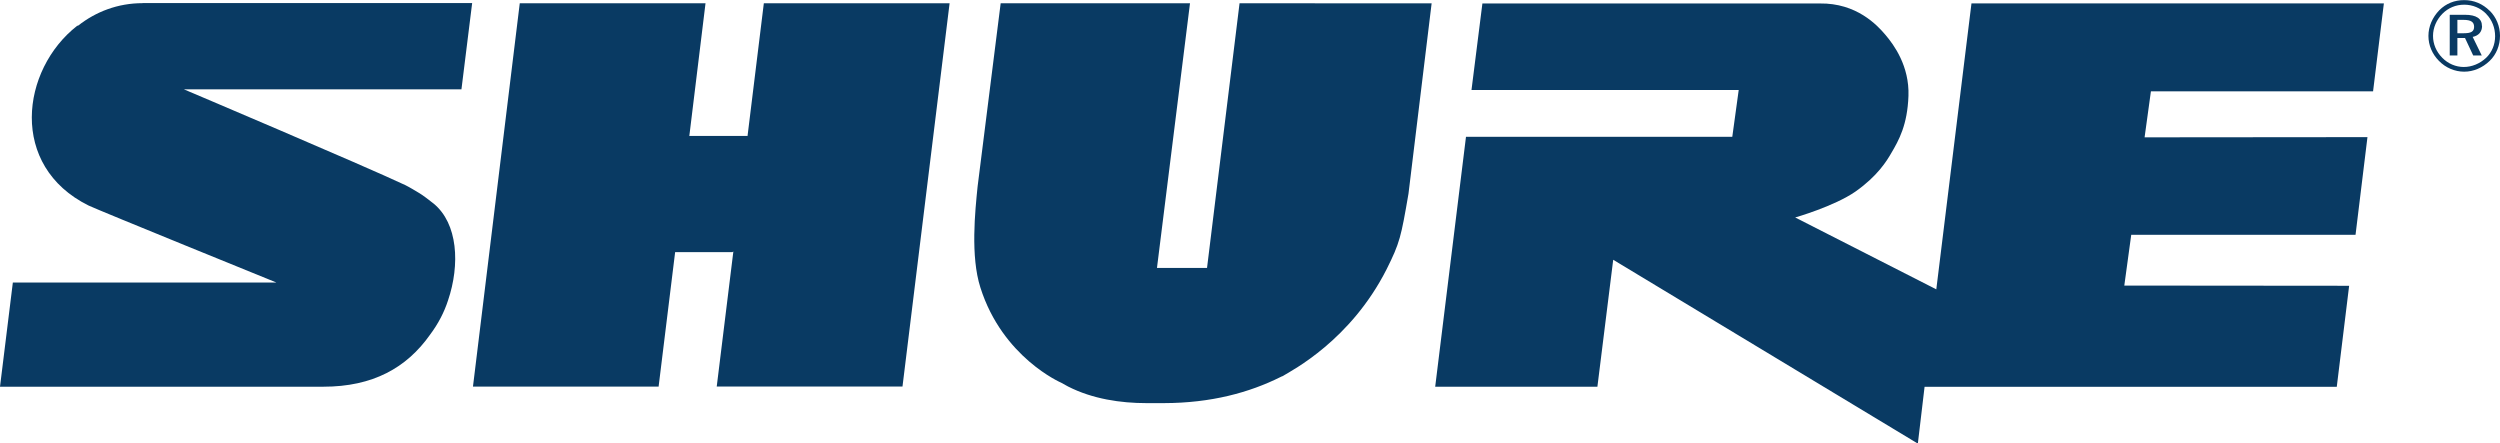 <?xml version="1.0" encoding="UTF-8"?>
<svg id="Calque_2" xmlns="http://www.w3.org/2000/svg" viewBox="0 0 245.21 43.49">
  <defs>
    <style>
      .cls-1 {
        fill: #093a63;
      }
    </style>
  </defs>
  <g id="Calque_1-2" data-name="Calque_1">
    <g id="layer1">
      <g id="g3555">
        <path id="path2955" class="cls-1" d="M121.58.32l-3.19,25.96h-4.91L116.72.32h-18.57l-2.26,17.95c-.25,2.46-.71,6.86.27,9.93,2.17,6.87,7.93,9.34,7.93,9.34l.67.37c2.41,1.23,5.18,1.63,7.68,1.63h1.73c4.61-.01,8.36-1.03,11.43-2.56,0-.02.19-.08.19-.08,1-.6,6.68-3.53,10.21-10.48,1.31-2.62,1.42-3.18,2.15-7.42l2.27-18.67"/>
        <path id="path2959" class="cls-1" d="M64.6,37.91l1.62-13.18h5.61l.1-.06-1.63,13.24h18.22L93.14.32h-18.22l-1.6,13.03-.03-.02h-5.63l-.05.02,1.59-13.03h-18.22l-4.59,37.6h18.23"/>
        <path id="path2963" class="cls-1" d="M241.03,1.95v1.31h.64c.69,0,1-.16,1-.63s-.31-.68-1.02-.68h-.62ZM243.45,2.55c0,.57-.34.95-.92,1.07l.89,1.82h-.84l-.8-1.71h-.75v1.71h-.75V1.45h1.49c1.12,0,1.67.38,1.67,1.1ZM243.87,1.37c-.58-.59-1.34-.91-2.17-.91s-1.57.32-2.13.88c-.59.6-.93,1.38-.93,2.18s.32,1.55.9,2.14c.57.59,1.34.91,2.12.91s1.57-.32,2.19-.9c.57-.55.88-1.3.88-2.12s-.3-1.6-.87-2.18ZM244.2,1.05c.65.65,1.01,1.53,1.01,2.46s-.35,1.83-1.02,2.47c-.7.67-1.58,1.05-2.49,1.05s-1.81-.37-2.48-1.06c-.66-.67-1.03-1.53-1.03-2.45s.39-1.82,1.07-2.52c.65-.65,1.48-.99,2.44-.99s1.82.37,2.5,1.05"/>
        <path id="path2967" class="cls-1" d="M230.42,28.03l-22.06-.02.68-4.98h22l1.17-9.58-21.86.02.62-4.51h21.79l1.06-8.63h-40.45l-3.45,28.05-13.84-7.05s3.82-1.09,5.91-2.54c2.18-1.53,3.09-3.04,3.5-3.75.77-1.3,1.6-2.8,1.7-5.64.1-2.92-1.43-5.01-2.25-5.97-.83-.99-2.86-3.14-6.44-3.09h-33.1l-1.07,8.49h26.21l-.63,4.59h-26.12l-3.02,24.51h15.91l1.55-12.45,29.88,18.03.66-5.57h40.43l1.21-9.89"/>
        <path id="path2971" class="cls-1" d="M13.99.31c-2.43,0-4.59.84-6.32,2.2l-.08.02s-.02-.02-.02-.02v.02c-5.52,4.31-6.72,13.75,1.12,17.63,1.05.5,18.37,7.53,18.37,7.53l.03.02H1.26s-1.26,10.22-1.26,10.22h31.72c4.83,0,8.16-1.84,10.46-5.1.83-1.11,1.39-2.22,1.76-3.35,1.2-3.54.97-7.57-1.42-9.52-.52-.4-.96-.76-1.43-1.04-.32-.19-.87-.53-1.33-.76-4.12-1.94-21.73-9.4-21.73-9.4h27.23s1.05-8.46,1.05-8.46H13.99"/>
      </g>
    </g>
  </g>
</svg>